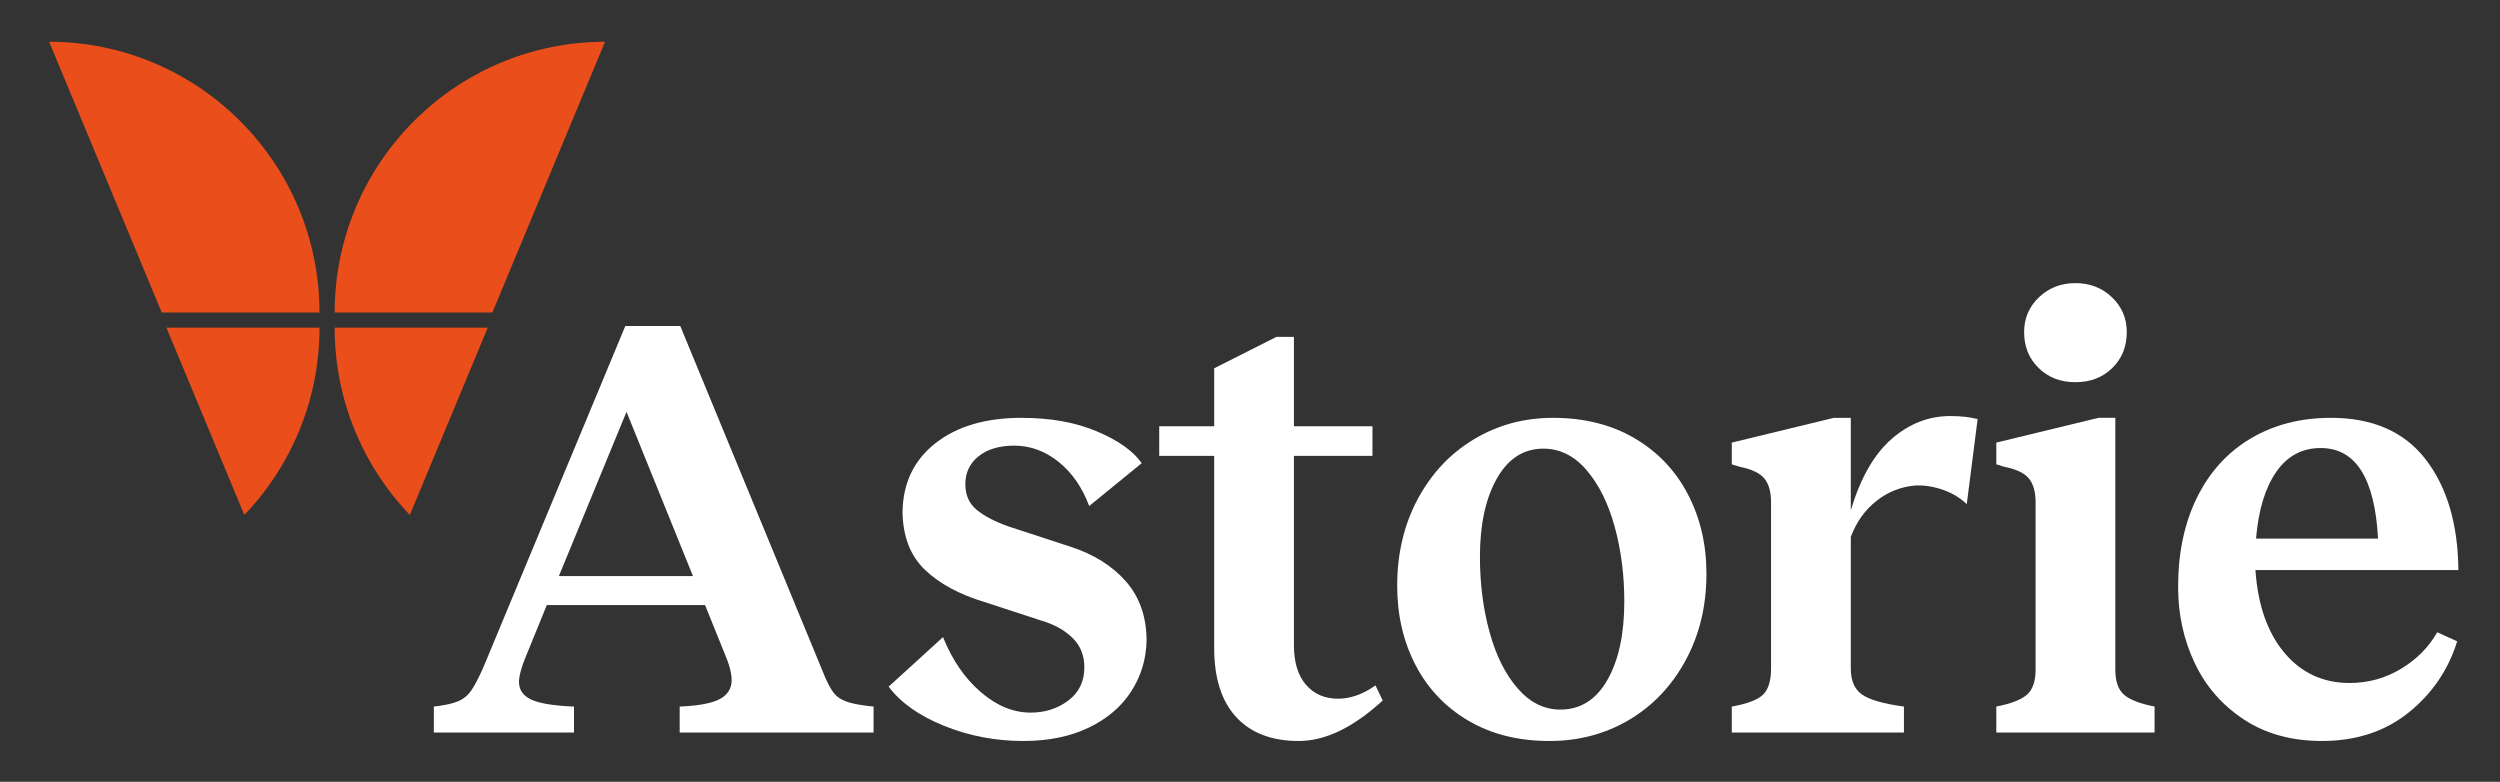 <svg viewBox="0 0 1778 556" xmlns="http://www.w3.org/2000/svg" xml:space="preserve" style="fill-rule:evenodd;clip-rule:evenodd;stroke-linejoin:round;stroke-miterlimit:2">
    <rect x="0" y="0" width="1778" height="556" fill="#333333" stroke="none"/>
    <path style="fill:none" d="M775.556 555.556h1777.78v555.556H775.556z" transform="translate(-775.556 -555.556)"/>
    <path d="m0 15.978-11.34-28.04-11.546 28.04H0ZM24.126 36.03c.477.583 1.2 1.047 2.161 1.392.965.345 2.476.616 4.538.825v4.432H-2.267v-4.432c3.228-.139 5.516-.567 6.855-1.289 1.339-.723 2.012-1.804 2.012-3.249 0-.961-.279-2.164-.829-3.606l-3.709-9.176h-27.01l-3.401 8.35c-.895 2.132-1.339 3.71-1.339 4.744 0 1.375.703 2.387 2.112 3.04 1.405.653 3.832 1.047 7.269 1.186v4.432h-23.92v-4.432c1.79-.209 3.146-.5 4.074-.878a5.04 5.04 0 0 0 2.267-1.803c.584-.826 1.29-2.165 2.115-4.021l24.225-58.246h9.381l24.743 59.999c.55 1.237 1.064 2.148 1.548 2.732" style="fill:#fff;fill-rule:nonzero" transform="translate(492.834 343.134) scale(4.167)"/>
    <path d="M0 50.001c-4.263-1.717-7.422-3.951-9.484-6.699l9.278-8.457c1.578 3.919 3.726 7.048 6.445 9.382 2.711 2.336 5.549 3.507 8.502 3.507 2.473 0 4.621-.687 6.444-2.062 1.82-1.376 2.732-3.265 2.732-5.672 0-1.923-.604-3.52-1.804-4.793-1.203-1.27-2.801-2.251-4.793-2.937L6.905 28.869c-4.329-1.306-7.73-3.146-10.203-5.516-2.477-2.374-3.746-5.655-3.816-9.845.07-4.949 1.94-8.868 5.619-11.755 3.676-2.887 8.572-4.329 14.691-4.329 4.946 0 9.242.772 12.885 2.32 3.643 1.545 6.186 3.352 7.628 5.414l-8.967 7.319c-1.17-3.163-2.904-5.672-5.208-7.528-2.303-1.853-4.826-2.781-7.577-2.781-2.543 0-4.568.599-6.083 1.803-1.512 1.203-2.267 2.801-2.267 4.793 0 1.856.653 3.315 1.962 4.382 1.303 1.064 3.126 2.009 5.46 2.835l10.415 3.401c4.054 1.306 7.249 3.301 9.586 5.98 2.337 2.681 3.504 6.049 3.504 10.103-.066 3.163-.944 6.047-2.628 8.659-1.684 2.612-4.108 4.674-7.267 6.185-3.162 1.512-6.875 2.268-11.134 2.268-4.744 0-9.245-.859-13.505-2.576" style="fill:#fff;fill-rule:nonzero" transform="translate(671.526 307.904) scale(4.167)"/>
    <path d="M0-38.453h9.381v-9.898l10.621-5.36h2.987v15.258h13.402v5.052H22.989v32.267c0 2.957.689 5.224 2.061 6.805 1.373 1.581 3.196 2.37 5.463 2.37 2.132 0 4.263-.755 6.395-2.267l1.233 2.576c-5.016 4.607-9.792 6.908-14.327 6.908-4.608 0-8.161-1.359-10.671-4.071-2.509-2.715-3.762-6.65-3.762-11.804v-32.784H0v-5.052Z" style="fill:#fff;fill-rule:nonzero" transform="translate(824.443 463.405) scale(4.167)"/>
    <path d="M0 18.039c1.097 3.988 2.695 7.183 4.793 9.587 2.095 2.406 4.518 3.609 7.266 3.609 3.438 0 6.12-1.683 8.042-5.051 1.926-3.368 2.888-7.837 2.888-13.402 0-4.535-.551-8.798-1.651-12.786-1.097-3.984-2.699-7.196-4.794-9.636-2.095-2.44-4.551-3.66-7.372-3.66-3.364 0-6.013 1.701-7.936 5.102C-.689-4.797-1.651-.345-1.651 5.154c0 4.604.55 8.901 1.651 12.885m-3.607 15.103c-3.921-2.301-6.928-5.463-9.023-9.484-2.098-4.021-3.142-8.539-3.142-13.558 0-5.496 1.167-10.429 3.504-14.794 2.337-4.363 5.532-7.764 9.586-10.203 4.054-2.44 8.556-3.66 13.505-3.66 5.294 0 9.915 1.15 13.866 3.451 3.951 2.304 6.994 5.482 9.123 9.537 2.131 4.057 3.195 8.592 3.195 13.607 0 5.499-1.183 10.432-3.553 14.794-2.374 4.366-5.586 7.75-9.64 10.157-4.057 2.403-8.592 3.607-13.611 3.607-5.29 0-9.895-1.154-13.81-3.454" style="fill:#fff;fill-rule:nonzero" transform="translate(1059.41 374.496) scale(4.167)"/>
    <path d="M0 41.031c.892-.892 1.339-2.37 1.339-4.432V8.247c0-1.787-.378-3.143-1.133-4.071-.76-.928-2.165-1.597-4.227-2.012l-1.342-.411v-3.712l17.426-4.227h2.887V9.59c1.648-5.5 3.968-9.554 6.958-12.166 2.987-2.612 6.338-3.918 10.051-3.918 1.713 0 3.261.172 4.637.514L34.74 8.559c-1.031-1.031-2.354-1.84-3.968-2.424-1.618-.583-3.212-.842-4.793-.775-2.477.209-4.691 1.084-6.65 2.632-1.959 1.544-3.421 3.59-4.379 6.132v22.475c0 2.062.633 3.54 1.906 4.432 1.27.895 3.656 1.581 7.164 2.062v4.432H-5.363v-4.432c2.681-.481 4.468-1.167 5.363-2.062" style="fill:#fff;fill-rule:nonzero" transform="translate(1253.993 322.942) scale(4.167)"/>
    <path d="M0-47.727c-1.651-1.614-2.473-3.66-2.473-6.136 0-2.333.839-4.309 2.526-5.927 1.684-1.614 3.762-2.423 6.235-2.423 2.473 0 4.552.809 6.239 2.423 1.684 1.618 2.522 3.594 2.522 5.927 0 2.476-.822 4.522-2.469 6.136-1.654 1.614-3.749 2.423-6.292 2.423-2.542 0-4.641-.809-6.288-2.423M14.589 8.046c.994.858 2.731 1.528 5.204 2.008v4.432H-7.216v-4.432c2.476-.48 4.209-1.15 5.207-2.008.995-.859 1.495-2.284 1.495-4.28v-28.554c0-1.79-.381-3.146-1.137-4.074-.756-.928-2.161-1.598-4.223-2.009l-1.342-.414v-3.71l17.422-4.226h2.888V3.766c0 1.996.497 3.421 1.495 4.28" style="fill:#fff;fill-rule:nonzero" transform="translate(1449.856 460.596) scale(4.167)"/>
    <path d="M0-13.916C-.55-24.225-3.812-29.38-9.795-29.38c-3.159 0-5.689 1.356-7.575 4.071-1.893 2.718-3.043 6.514-3.454 11.393H0Zm8.145-13.505c3.643 4.744 5.496 11.029 5.565 18.865h-34.637c.411 5.98 2.062 10.687 4.946 14.125 2.887 3.437 6.6 5.154 11.135 5.154 3.159 0 6.086-.808 8.764-2.423 2.679-1.614 4.74-3.693 6.186-6.238l3.401 1.548c-1.512 4.879-4.276 8.933-8.297 12.165-4.021 3.229-8.954 4.843-14.795 4.843-5.154 0-9.589-1.22-13.299-3.659-3.712-2.44-6.514-5.652-8.403-9.64-1.889-3.984-2.834-8.314-2.834-12.988 0-5.84 1.084-10.945 3.248-15.311 2.165-4.362 5.221-7.714 9.176-10.051 3.948-2.333 8.506-3.503 13.66-3.503 7.144 0 12.537 2.37 16.184 7.113" style="fill:#fff;fill-rule:nonzero" transform="translate(1691.26 441.063) scale(4.167)"/>
    <path d="M0 46.219h26.92L46.146 0C20.652.04 0 20.718 0 46.219" style="fill:#e94e1b;fill-rule:nonzero" transform="translate(238.009 29.688) scale(4.167)"/>
    <path d="M-26.128-31.955H0C0-19.557-4.883-8.3-12.825 0a34.094 34.094 0 0 1-.126-.278l-13.177-31.677Z" style="fill:#e94e1b;fill-rule:nonzero" transform="matrix(-4.167 0 0 4.167 238.009 366.196)"/>
    <path d="M0 46.219h-26.92L-46.146 0C-20.652.04 0 20.718 0 46.219" style="fill:#e94e1b;fill-rule:nonzero" transform="translate(227.225 29.688) scale(4.167)"/>
    <path d="M0-31.955h26.128C26.128-19.557 21.245-8.3 13.303 0a34.094 34.094 0 0 1-.126-.278L0-31.955Z" style="fill:#e94e1b;fill-rule:nonzero" transform="translate(118.359 366.196) scale(4.167)"/>
</svg>
